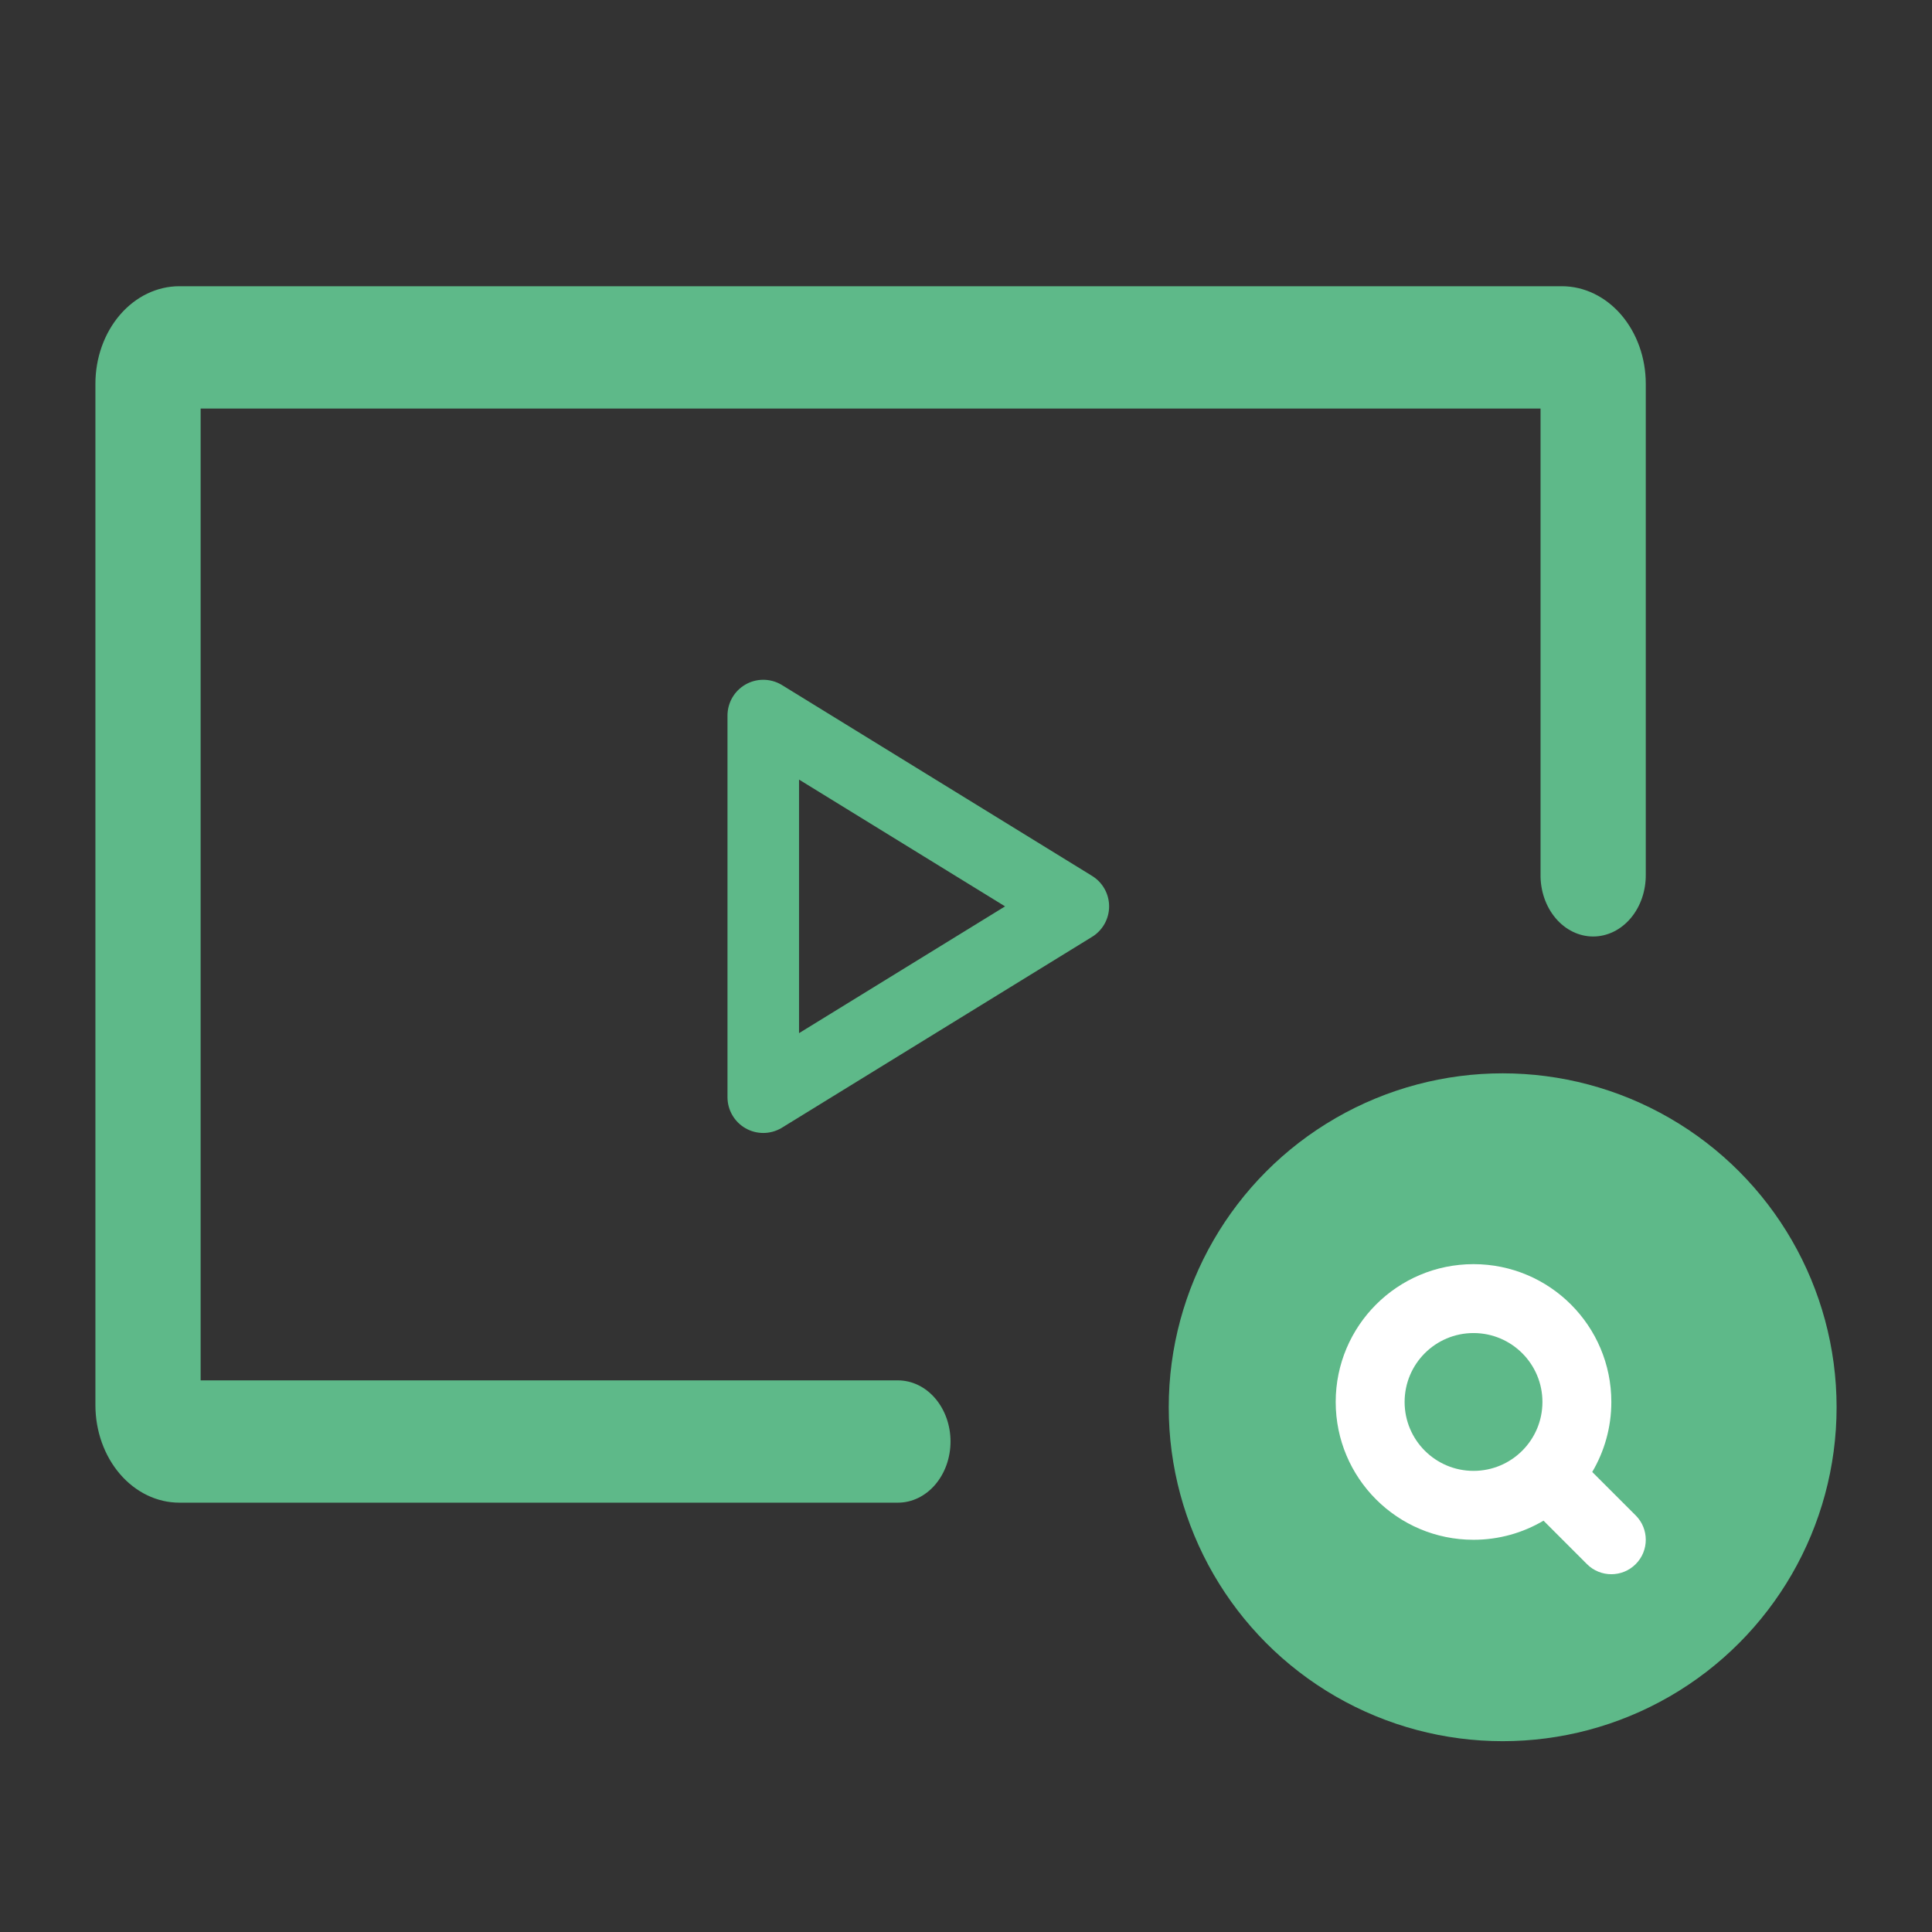 <svg width="81" height="81" viewBox="0 0 81 81" fill="none" xmlns="http://www.w3.org/2000/svg">
<rect x="0" y="0" width="81" height="81" fill="#333333" stroke="none"/>
<mask id="mask0_165_2356" style="mask-type:alpha" maskUnits="userSpaceOnUse" x="0" y="0" width="81" height="81">
<rect width="81" height="81" fill="#D9D9D9"/>
</mask>
<g mask="url(#mask0_165_2356)">
<path d="M4 58.913L4 16.087C4.001 15.004 4.372 13.965 5.031 13.198C5.69 12.432 6.584 12.001 7.516 12L65.484 12C66.416 12.001 67.309 12.432 67.969 13.198C68.628 13.965 68.999 15.004 69 16.087L69 36.649C69.005 36.99 68.952 37.328 68.844 37.645C68.736 37.962 68.574 38.251 68.369 38.494C68.163 38.738 67.918 38.931 67.648 39.063C67.377 39.195 67.087 39.263 66.794 39.263C66.501 39.263 66.21 39.195 65.94 39.063C65.669 38.931 65.424 38.738 65.219 38.494C65.013 38.251 64.852 37.962 64.743 37.645C64.635 37.328 64.582 36.99 64.588 36.649L64.588 17.128L8.412 17.128L8.412 57.873L37.646 57.873C38.231 57.873 38.792 58.143 39.205 58.623C39.619 59.104 39.851 59.756 39.851 60.436C39.851 61.116 39.619 61.768 39.205 62.249C38.792 62.73 38.231 63 37.646 63L7.516 63C6.584 62.999 5.69 62.568 5.031 61.802C4.372 61.035 4.001 59.996 4 58.913Z" fill="#5EB989"/>
<g clip-path="url(#clip0_165_2356)">
<path d="M32 30V46L45 38L32 30Z" stroke="#5EB989" stroke-width="3" stroke-linecap="round" stroke-linejoin="round"/>
</g>
<circle cx="63" cy="59" r="14" fill="#5EB989"/>
<path fill-rule="evenodd" clip-rule="evenodd" d="M61.778 53C64.969 53 67.556 55.587 67.556 58.778C67.556 59.849 67.263 60.852 66.755 61.713L68.577 63.534C69.141 64.098 69.141 65.013 68.577 65.577C68.013 66.141 67.098 66.141 66.534 65.577L64.713 63.755C63.852 64.263 62.849 64.556 61.778 64.556C58.587 64.556 56 61.969 56 58.778C56 55.587 58.587 53 61.778 53ZM64.667 58.778C64.667 57.182 63.373 55.889 61.778 55.889C60.182 55.889 58.889 57.182 58.889 58.778C58.889 60.373 60.182 61.667 61.778 61.667C62.576 61.667 63.296 61.345 63.821 60.821C64.345 60.296 64.667 59.576 64.667 58.778Z" fill="white"/>
</g>
<defs>
<clipPath id="clip0_165_2356">
<rect width="24" height="24" fill="white" transform="translate(25 26)"/>
</clipPath>
</defs>
</svg>
